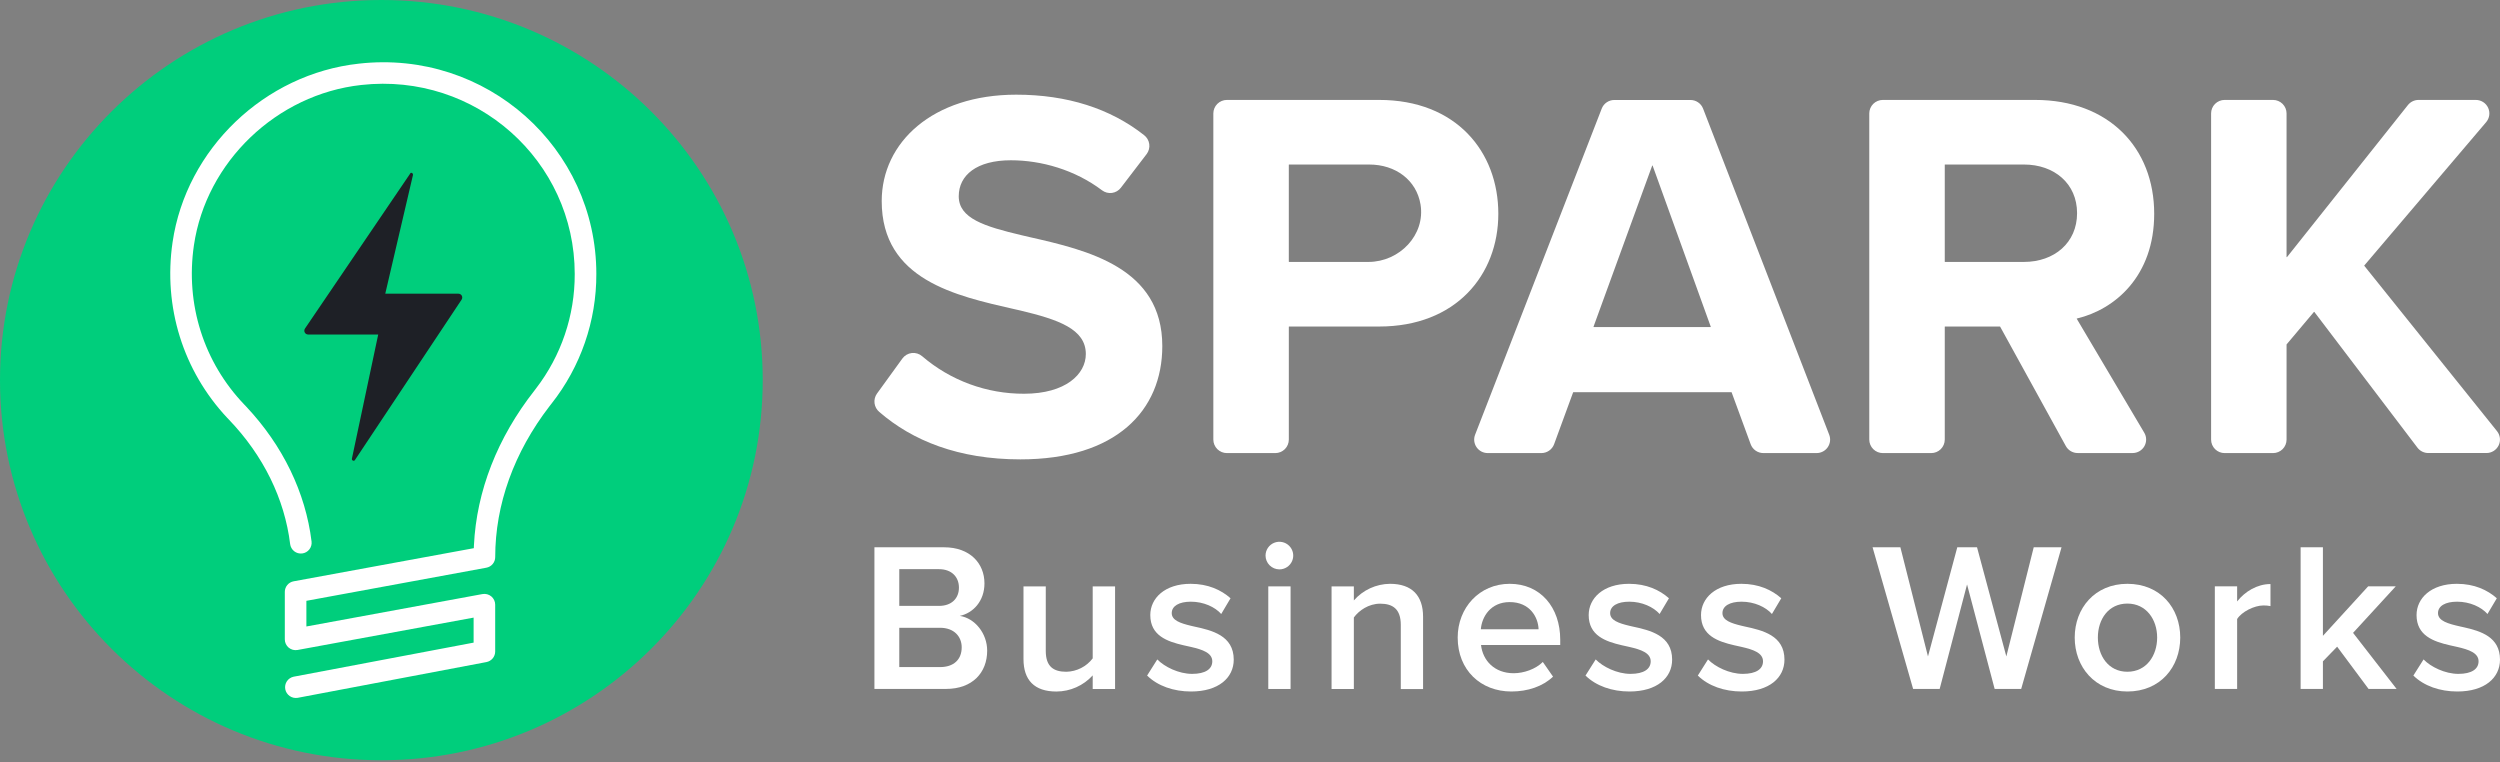 <svg xmlns="http://www.w3.org/2000/svg" width="200" height="61" viewBox="0 0 200 61" fill="none"><rect x="0" y="0" width="200" height="61" fill="#808080" stroke="none"/><g clip-path="url(#clip0_1228_6952)"><path d="M30.509 60.82C47.358 60.82 61.018 47.205 61.018 30.41C61.018 13.615 47.358 0 30.509 0C13.659 0 0 13.615 0 30.41C0 47.205 13.659 60.82 30.509 60.82Z" fill="#00CE7C"></path><path fill-rule="evenodd" clip-rule="evenodd" d="M30.821 23.496H36.677C36.733 23.496 36.788 23.512 36.836 23.541C36.883 23.571 36.922 23.613 36.947 23.662C36.972 23.712 36.984 23.768 36.979 23.823C36.975 23.879 36.956 23.932 36.923 23.978L28.398 36.797C28.328 36.934 28.117 36.831 28.152 36.694L30.257 26.761H24.647C24.591 26.76 24.536 26.744 24.489 26.715C24.442 26.686 24.403 26.644 24.378 26.594C24.353 26.545 24.341 26.489 24.346 26.434C24.35 26.378 24.369 26.325 24.401 26.279L32.825 13.872C32.859 13.769 33.071 13.839 33.035 14.011L30.821 23.496Z" fill="#1E2026"></path><path d="M23.492 46.504C23.293 46.54 23.114 46.645 22.985 46.799C22.856 46.954 22.785 47.148 22.785 47.349V51.152C22.785 51.278 22.813 51.403 22.867 51.517C22.921 51.631 22.999 51.732 23.096 51.813C23.194 51.893 23.308 51.952 23.43 51.984C23.553 52.016 23.681 52.02 23.805 51.998L37.889 49.409V51.41L23.487 54.137C23.267 54.184 23.074 54.316 22.95 54.503C22.826 54.69 22.78 54.918 22.822 55.139C22.864 55.359 22.991 55.554 23.175 55.683C23.36 55.812 23.587 55.864 23.81 55.827L38.913 52.966C39.11 52.928 39.288 52.824 39.417 52.669C39.545 52.515 39.615 52.321 39.615 52.121V48.372C39.615 48.245 39.587 48.121 39.533 48.007C39.479 47.892 39.401 47.791 39.304 47.711C39.206 47.63 39.092 47.572 38.97 47.54C38.847 47.508 38.719 47.503 38.595 47.526L24.511 50.118V48.066L38.911 45.416C39.109 45.38 39.288 45.275 39.417 45.121C39.546 44.966 39.617 44.772 39.617 44.571C39.617 40.362 41.117 36.191 43.969 32.486L44.113 32.302C46.452 29.343 47.719 25.683 47.707 21.916C47.707 11.837 38.91 3.946 28.714 5.091C21.16 5.915 14.898 11.919 13.806 19.375C13.048 24.547 14.645 29.665 18.189 33.44L18.314 33.57C21.07 36.441 22.77 39.918 23.212 43.528C23.226 43.64 23.262 43.748 23.318 43.846C23.373 43.945 23.448 44.031 23.537 44.101C23.626 44.17 23.728 44.222 23.837 44.252C23.947 44.282 24.061 44.291 24.173 44.277C24.285 44.263 24.394 44.228 24.493 44.172C24.591 44.117 24.678 44.042 24.748 43.953C24.818 43.864 24.869 43.763 24.899 43.654C24.93 43.545 24.938 43.431 24.925 43.319C24.446 39.405 22.628 35.651 19.716 32.548L19.561 32.385C16.297 28.983 14.823 24.337 15.513 19.627C16.492 12.948 22.13 7.545 28.902 6.798C38.074 5.777 45.978 12.864 45.978 21.92C45.99 25.236 44.897 28.462 42.87 31.092L42.755 31.244C39.79 35.021 38.124 39.284 37.914 43.634L37.905 43.855L23.492 46.504Z" fill="white"></path><path d="M102.347 45.551C102.567 45.551 102.781 45.487 102.964 45.366C103.147 45.245 103.289 45.073 103.373 44.871C103.458 44.67 103.48 44.447 103.438 44.233C103.396 44.019 103.29 43.821 103.135 43.666C102.981 43.512 102.783 43.406 102.568 43.363C102.353 43.32 102.13 43.342 101.928 43.425C101.725 43.509 101.552 43.651 101.43 43.832C101.308 44.014 101.243 44.228 101.243 44.446C101.244 44.738 101.361 45.017 101.568 45.224C101.775 45.431 102.055 45.548 102.347 45.551Z" fill="white"></path><path d="M197.112 50.183L196.823 50.12C195.855 49.9 195.04 49.679 195.04 49.05C195.04 48.472 195.635 48.135 196.568 48.135C197.588 48.135 198.505 48.559 198.998 49.12L199.745 47.861C198.998 47.198 197.945 46.705 196.552 46.705C194.485 46.705 193.324 47.861 193.324 49.203C193.324 50.852 194.682 51.321 195.979 51.621L196.577 51.754C197.509 51.968 198.285 52.232 198.285 52.907C198.285 53.519 197.741 53.91 196.67 53.91C195.6 53.91 194.462 53.349 193.885 52.754L193.069 54.045C193.919 54.878 195.193 55.32 196.585 55.32C198.794 55.32 200 54.216 200 52.771C200 50.963 198.475 50.488 197.112 50.183Z" fill="white"></path><path d="M191.66 46.908H189.451L185.833 50.867V43.781H184.049V55.115H185.833V52.906L186.971 51.734L189.485 55.115H191.728L188.245 50.629L191.66 46.908Z" fill="white"></path><path d="M178.971 48.116V46.909H177.187V55.117H178.971V49.523C179.327 48.951 180.33 48.436 181.077 48.436C181.266 48.433 181.453 48.45 181.638 48.488V46.723C180.568 46.723 179.582 47.334 178.971 48.116Z" fill="white"></path><path d="M170.19 46.705C167.59 46.705 165.977 48.659 165.977 51.004C165.977 53.349 167.584 55.32 170.19 55.32C172.823 55.32 174.419 53.366 174.419 51.004C174.419 48.642 172.823 46.705 170.19 46.705ZM170.19 53.74C168.677 53.74 167.829 52.466 167.829 51.004C167.829 49.542 168.677 48.286 170.19 48.286C171.702 48.286 172.572 49.56 172.572 51.004C172.572 52.449 171.718 53.74 170.19 53.74Z" fill="white"></path><path d="M160.507 52.515L158.162 43.781H156.583L154.238 52.515L152.03 43.781H149.805L153.049 55.115H155.173L157.364 46.755L159.572 55.115H161.695L164.923 43.781H162.698L160.507 52.515Z" fill="white"></path><path d="M139.581 50.12L139.335 50.063C138.478 49.858 137.796 49.625 137.796 49.05C137.796 48.476 138.391 48.135 139.326 48.135C140.344 48.135 141.262 48.559 141.754 49.12L142.502 47.861C141.754 47.198 140.701 46.705 139.308 46.705C137.242 46.705 136.081 47.861 136.081 49.203C136.081 50.852 137.438 51.321 138.735 51.621L139.334 51.754C140.266 51.968 141.041 52.232 141.041 52.907C141.041 53.519 140.498 53.91 139.427 53.91C138.355 53.91 137.219 53.349 136.641 52.754L135.826 54.045C136.675 54.878 137.949 55.32 139.343 55.32C141.551 55.32 142.757 54.216 142.757 52.771C142.757 50.835 141.007 50.426 139.581 50.12Z" fill="white"></path><path d="M130.594 50.12L130.35 50.063C129.493 49.858 128.811 49.625 128.811 49.05C128.811 48.476 129.406 48.135 130.34 48.135C131.359 48.135 132.276 48.559 132.769 49.12L133.516 47.861C132.769 47.198 131.716 46.705 130.323 46.705C128.256 46.705 127.095 47.861 127.095 49.203C127.095 50.852 128.453 51.321 129.75 51.621L130.348 51.754C131.281 51.968 132.056 52.232 132.056 52.907C132.056 53.519 131.512 53.91 130.441 53.91C129.371 53.91 128.233 53.349 127.656 52.754L126.84 54.045C127.69 54.878 128.964 55.32 130.356 55.32C132.566 55.32 133.771 54.216 133.771 52.771C133.771 50.835 132.021 50.426 130.594 50.12Z" fill="white"></path><path d="M120.776 46.705C118.348 46.705 116.615 48.626 116.615 51.004C116.615 53.603 118.452 55.32 120.913 55.32C122.221 55.32 123.426 54.913 124.243 54.131L123.425 52.957C122.851 53.535 121.897 53.858 121.098 53.858C119.552 53.858 118.619 52.838 118.482 51.598H124.818V51.173C124.819 48.591 123.239 46.705 120.776 46.705ZM118.466 50.341C118.551 49.339 119.248 48.167 120.776 48.167C122.391 48.167 123.053 49.373 123.087 50.341H118.466Z" fill="white"></path><path d="M111.196 46.705C110.648 46.711 110.107 46.832 109.609 47.061C109.111 47.291 108.668 47.623 108.308 48.035V46.913H106.525V55.121H108.308V49.398C108.717 48.837 109.498 48.294 110.415 48.294C111.418 48.294 112.063 48.718 112.063 49.992V55.124H113.846V49.339C113.846 47.656 112.963 46.705 111.196 46.705Z" fill="white"></path><path d="M103.246 46.91H101.463V55.118H103.246V46.91Z" fill="white"></path><path d="M95.522 50.12L95.277 50.063C94.419 49.858 93.739 49.625 93.739 49.05C93.739 48.476 94.333 48.135 95.267 48.135C96.287 48.135 97.204 48.559 97.697 49.12L98.444 47.861C97.697 47.198 96.644 46.705 95.25 46.705C93.183 46.705 92.023 47.861 92.023 49.203C92.023 50.852 93.38 51.321 94.678 51.621L95.276 51.754C96.207 51.968 96.983 52.232 96.983 52.907C96.983 53.519 96.439 53.91 95.369 53.91C94.299 53.91 93.161 53.349 92.583 52.754L91.768 54.045C92.617 54.878 93.891 55.32 95.284 55.32C97.492 55.32 98.699 54.216 98.699 52.771C98.696 50.835 96.946 50.426 95.522 50.12Z" fill="white"></path><path d="M87.416 52.671C87.168 52.995 86.85 53.26 86.486 53.445C86.121 53.631 85.719 53.732 85.31 53.741C84.308 53.741 83.662 53.351 83.662 52.076V46.91H81.879V52.721C81.879 54.404 82.745 55.322 84.512 55.322C85.06 55.32 85.601 55.205 86.101 54.982C86.601 54.76 87.049 54.436 87.416 54.031V55.118H89.206V46.91H87.416V52.671Z" fill="white"></path><path d="M76.783 49.271C77.838 49.05 78.757 48.098 78.757 46.671C78.757 45.074 77.602 43.783 75.529 43.783H69.954V55.114H75.678C77.803 55.114 78.974 53.806 78.974 52.055C78.974 50.668 77.989 49.458 76.783 49.271ZM71.942 45.533H75.118C76.138 45.533 76.715 46.162 76.715 47.011C76.715 47.86 76.141 48.472 75.118 48.472H71.942V45.533ZM75.203 53.367H71.942V50.222H75.203C76.341 50.222 76.936 50.937 76.936 51.786C76.936 52.772 76.29 53.367 75.203 53.367Z" fill="white"></path><path d="M199.761 34.492L189.143 21.264C189.141 21.26 189.139 21.256 189.139 21.251C189.139 21.246 189.141 21.242 189.143 21.238L198.894 9.771C199.027 9.613 199.112 9.421 199.14 9.218C199.168 9.014 199.136 8.806 199.049 8.619C198.962 8.433 198.824 8.274 198.65 8.164C198.475 8.053 198.273 7.994 198.067 7.994H193.484C193.321 7.994 193.159 8.031 193.012 8.102C192.865 8.173 192.736 8.275 192.634 8.403L182.961 20.566C182.958 20.569 182.955 20.572 182.951 20.573C182.947 20.574 182.942 20.574 182.938 20.573C182.934 20.571 182.931 20.569 182.928 20.565C182.926 20.562 182.924 20.558 182.924 20.553V9.072C182.924 8.786 182.81 8.512 182.607 8.31C182.404 8.108 182.129 7.994 181.843 7.994H177.969C177.683 7.994 177.408 8.108 177.205 8.31C177.002 8.512 176.888 8.786 176.888 9.072V35.168C176.888 35.454 177.002 35.729 177.205 35.931C177.407 36.133 177.683 36.247 177.969 36.247H181.844C182.131 36.247 182.406 36.133 182.609 35.931C182.811 35.729 182.925 35.454 182.925 35.168V27.57C182.924 27.565 182.924 27.56 182.925 27.555L185.115 24.954C185.117 24.952 185.12 24.95 185.123 24.949C185.125 24.948 185.128 24.947 185.131 24.947C185.134 24.947 185.137 24.948 185.14 24.949C185.143 24.95 185.145 24.952 185.147 24.954L193.397 35.814C193.498 35.947 193.628 36.055 193.778 36.129C193.928 36.203 194.093 36.242 194.26 36.242H198.912C199.116 36.243 199.316 36.186 199.489 36.079C199.662 35.971 199.801 35.817 199.89 35.634C199.979 35.451 200.014 35.246 199.991 35.044C199.968 34.842 199.888 34.651 199.761 34.492Z" fill="white"></path><path d="M172.336 17.1C172.336 11.849 168.721 7.994 162.805 7.994H150.626C150.484 7.994 150.343 8.022 150.212 8.076C150.08 8.13 149.961 8.209 149.86 8.309C149.759 8.41 149.679 8.528 149.625 8.659C149.57 8.79 149.542 8.931 149.542 9.072V35.168C149.542 35.31 149.57 35.45 149.625 35.581C149.679 35.712 149.759 35.831 149.86 35.931C149.961 36.031 150.08 36.111 150.212 36.165C150.343 36.219 150.484 36.247 150.626 36.247H154.498C154.785 36.247 155.06 36.133 155.263 35.931C155.466 35.729 155.581 35.454 155.581 35.168V26.142C155.581 26.137 155.583 26.132 155.587 26.128C155.591 26.124 155.596 26.122 155.602 26.122H159.991C159.995 26.122 159.999 26.122 160.002 26.124C160.005 26.126 160.008 26.129 160.01 26.132L165.266 35.683C165.359 35.853 165.496 35.994 165.663 36.093C165.831 36.191 166.021 36.243 166.215 36.243H170.609C170.799 36.243 170.987 36.193 171.152 36.098C171.317 36.002 171.454 35.865 171.549 35.7C171.643 35.535 171.693 35.347 171.691 35.157C171.69 34.967 171.638 34.781 171.541 34.617L166.144 25.509C166.142 25.507 166.141 25.504 166.141 25.501C166.14 25.498 166.141 25.495 166.142 25.492C166.143 25.489 166.145 25.487 166.147 25.485C166.15 25.483 166.152 25.481 166.155 25.481C169.206 24.752 172.336 22.084 172.336 17.1ZM161.917 20.954H155.602C155.596 20.954 155.591 20.952 155.587 20.948C155.583 20.945 155.581 20.94 155.581 20.935V13.181C155.581 13.179 155.581 13.176 155.582 13.174C155.583 13.171 155.585 13.169 155.587 13.167C155.589 13.165 155.591 13.164 155.594 13.163C155.596 13.162 155.599 13.162 155.602 13.162H161.917C164.341 13.162 166.166 14.686 166.166 17.053C166.166 19.42 164.341 20.954 161.917 20.954Z" fill="white"></path><path d="M136.245 8.685C136.166 8.482 136.027 8.308 135.846 8.186C135.666 8.063 135.453 7.998 135.234 7.998H129.148C128.93 7.998 128.717 8.063 128.537 8.186C128.357 8.308 128.218 8.482 128.139 8.685L118.007 34.781C117.944 34.944 117.921 35.12 117.942 35.294C117.963 35.468 118.025 35.634 118.125 35.778C118.224 35.922 118.357 36.04 118.512 36.122C118.668 36.203 118.84 36.246 119.016 36.246H123.311C123.533 36.246 123.749 36.178 123.931 36.051C124.113 35.925 124.252 35.745 124.328 35.537L125.849 31.39C125.85 31.385 125.853 31.382 125.857 31.379C125.86 31.377 125.865 31.375 125.869 31.376H138.513C138.517 31.376 138.521 31.377 138.524 31.379C138.528 31.382 138.53 31.386 138.531 31.39L140.053 35.537C140.129 35.745 140.267 35.925 140.449 36.051C140.631 36.178 140.848 36.246 141.07 36.246H145.327C145.502 36.246 145.676 36.204 145.831 36.122C145.987 36.041 146.12 35.923 146.22 35.778C146.319 35.634 146.382 35.467 146.402 35.294C146.423 35.12 146.4 34.943 146.337 34.78L136.245 8.685ZM136.842 26.163H127.502C127.499 26.163 127.495 26.163 127.492 26.161C127.489 26.16 127.487 26.157 127.485 26.155C127.483 26.152 127.482 26.149 127.481 26.146C127.481 26.142 127.481 26.139 127.482 26.136L132.173 13.255C132.174 13.251 132.177 13.248 132.181 13.245C132.184 13.242 132.188 13.241 132.193 13.241C132.197 13.241 132.201 13.242 132.205 13.245C132.208 13.248 132.211 13.251 132.212 13.255L136.86 26.136C136.861 26.139 136.861 26.142 136.861 26.145C136.86 26.148 136.859 26.151 136.858 26.154C136.856 26.157 136.854 26.159 136.851 26.16C136.848 26.162 136.845 26.163 136.842 26.163Z" fill="white"></path><path d="M110.335 7.994H98.151C97.864 7.994 97.589 8.108 97.386 8.31C97.183 8.512 97.068 8.786 97.067 9.072V35.168C97.067 35.31 97.096 35.45 97.15 35.581C97.205 35.712 97.285 35.831 97.385 35.931C97.486 36.031 97.606 36.111 97.737 36.165C97.868 36.219 98.009 36.247 98.151 36.247H102.023C102.31 36.247 102.586 36.133 102.789 35.931C102.992 35.729 103.106 35.454 103.106 35.168V26.142C103.106 26.137 103.108 26.132 103.112 26.128C103.116 26.124 103.121 26.122 103.127 26.122H110.335C116.457 26.122 119.866 22.013 119.866 17.1C119.866 12.146 116.501 7.994 110.335 7.994ZM109.476 20.954H103.126C103.12 20.954 103.115 20.952 103.112 20.948C103.108 20.945 103.105 20.94 103.105 20.935V13.181C103.105 13.179 103.106 13.176 103.107 13.174C103.108 13.171 103.109 13.169 103.111 13.167C103.113 13.165 103.115 13.164 103.118 13.163C103.12 13.162 103.123 13.162 103.126 13.162H109.531C111.662 13.162 113.32 14.421 113.641 16.352C114.045 18.792 111.961 20.954 109.477 20.954H109.476Z" fill="white"></path><path d="M82.354 18.964L81.712 18.814C78.774 18.116 76.699 17.482 76.699 15.703C76.699 14.009 78.145 12.822 80.866 12.822C83.312 12.822 85.989 13.585 88.165 15.226C88.392 15.397 88.678 15.472 88.961 15.433C89.243 15.394 89.499 15.245 89.671 15.018L91.732 12.325C91.905 12.096 91.98 11.808 91.941 11.524C91.901 11.24 91.752 10.982 91.523 10.808C88.825 8.683 85.373 7.574 81.296 7.574C74.619 7.574 70.537 11.387 70.537 16.087C70.537 22.398 76.491 23.669 81.126 24.727L81.63 24.841C84.65 25.564 86.866 26.314 86.866 28.323C86.866 29.932 85.25 31.499 81.928 31.499C78.937 31.51 76.043 30.445 73.775 28.5C73.662 28.402 73.53 28.328 73.387 28.284C73.244 28.239 73.093 28.225 72.944 28.242C72.795 28.259 72.651 28.307 72.522 28.382C72.392 28.457 72.28 28.559 72.192 28.68L70.156 31.49C69.997 31.713 69.928 31.989 69.963 32.261C69.998 32.532 70.135 32.781 70.346 32.957C72.987 35.246 76.675 36.75 81.631 36.75C89.284 36.75 92.984 32.859 92.984 27.686C92.985 21.42 87.032 20.024 82.354 18.964Z" fill="white"></path></g><defs><clipPath id="clip0_1228_6952"><rect width="200" height="60.819" fill="white"></rect></clipPath></defs></svg>
